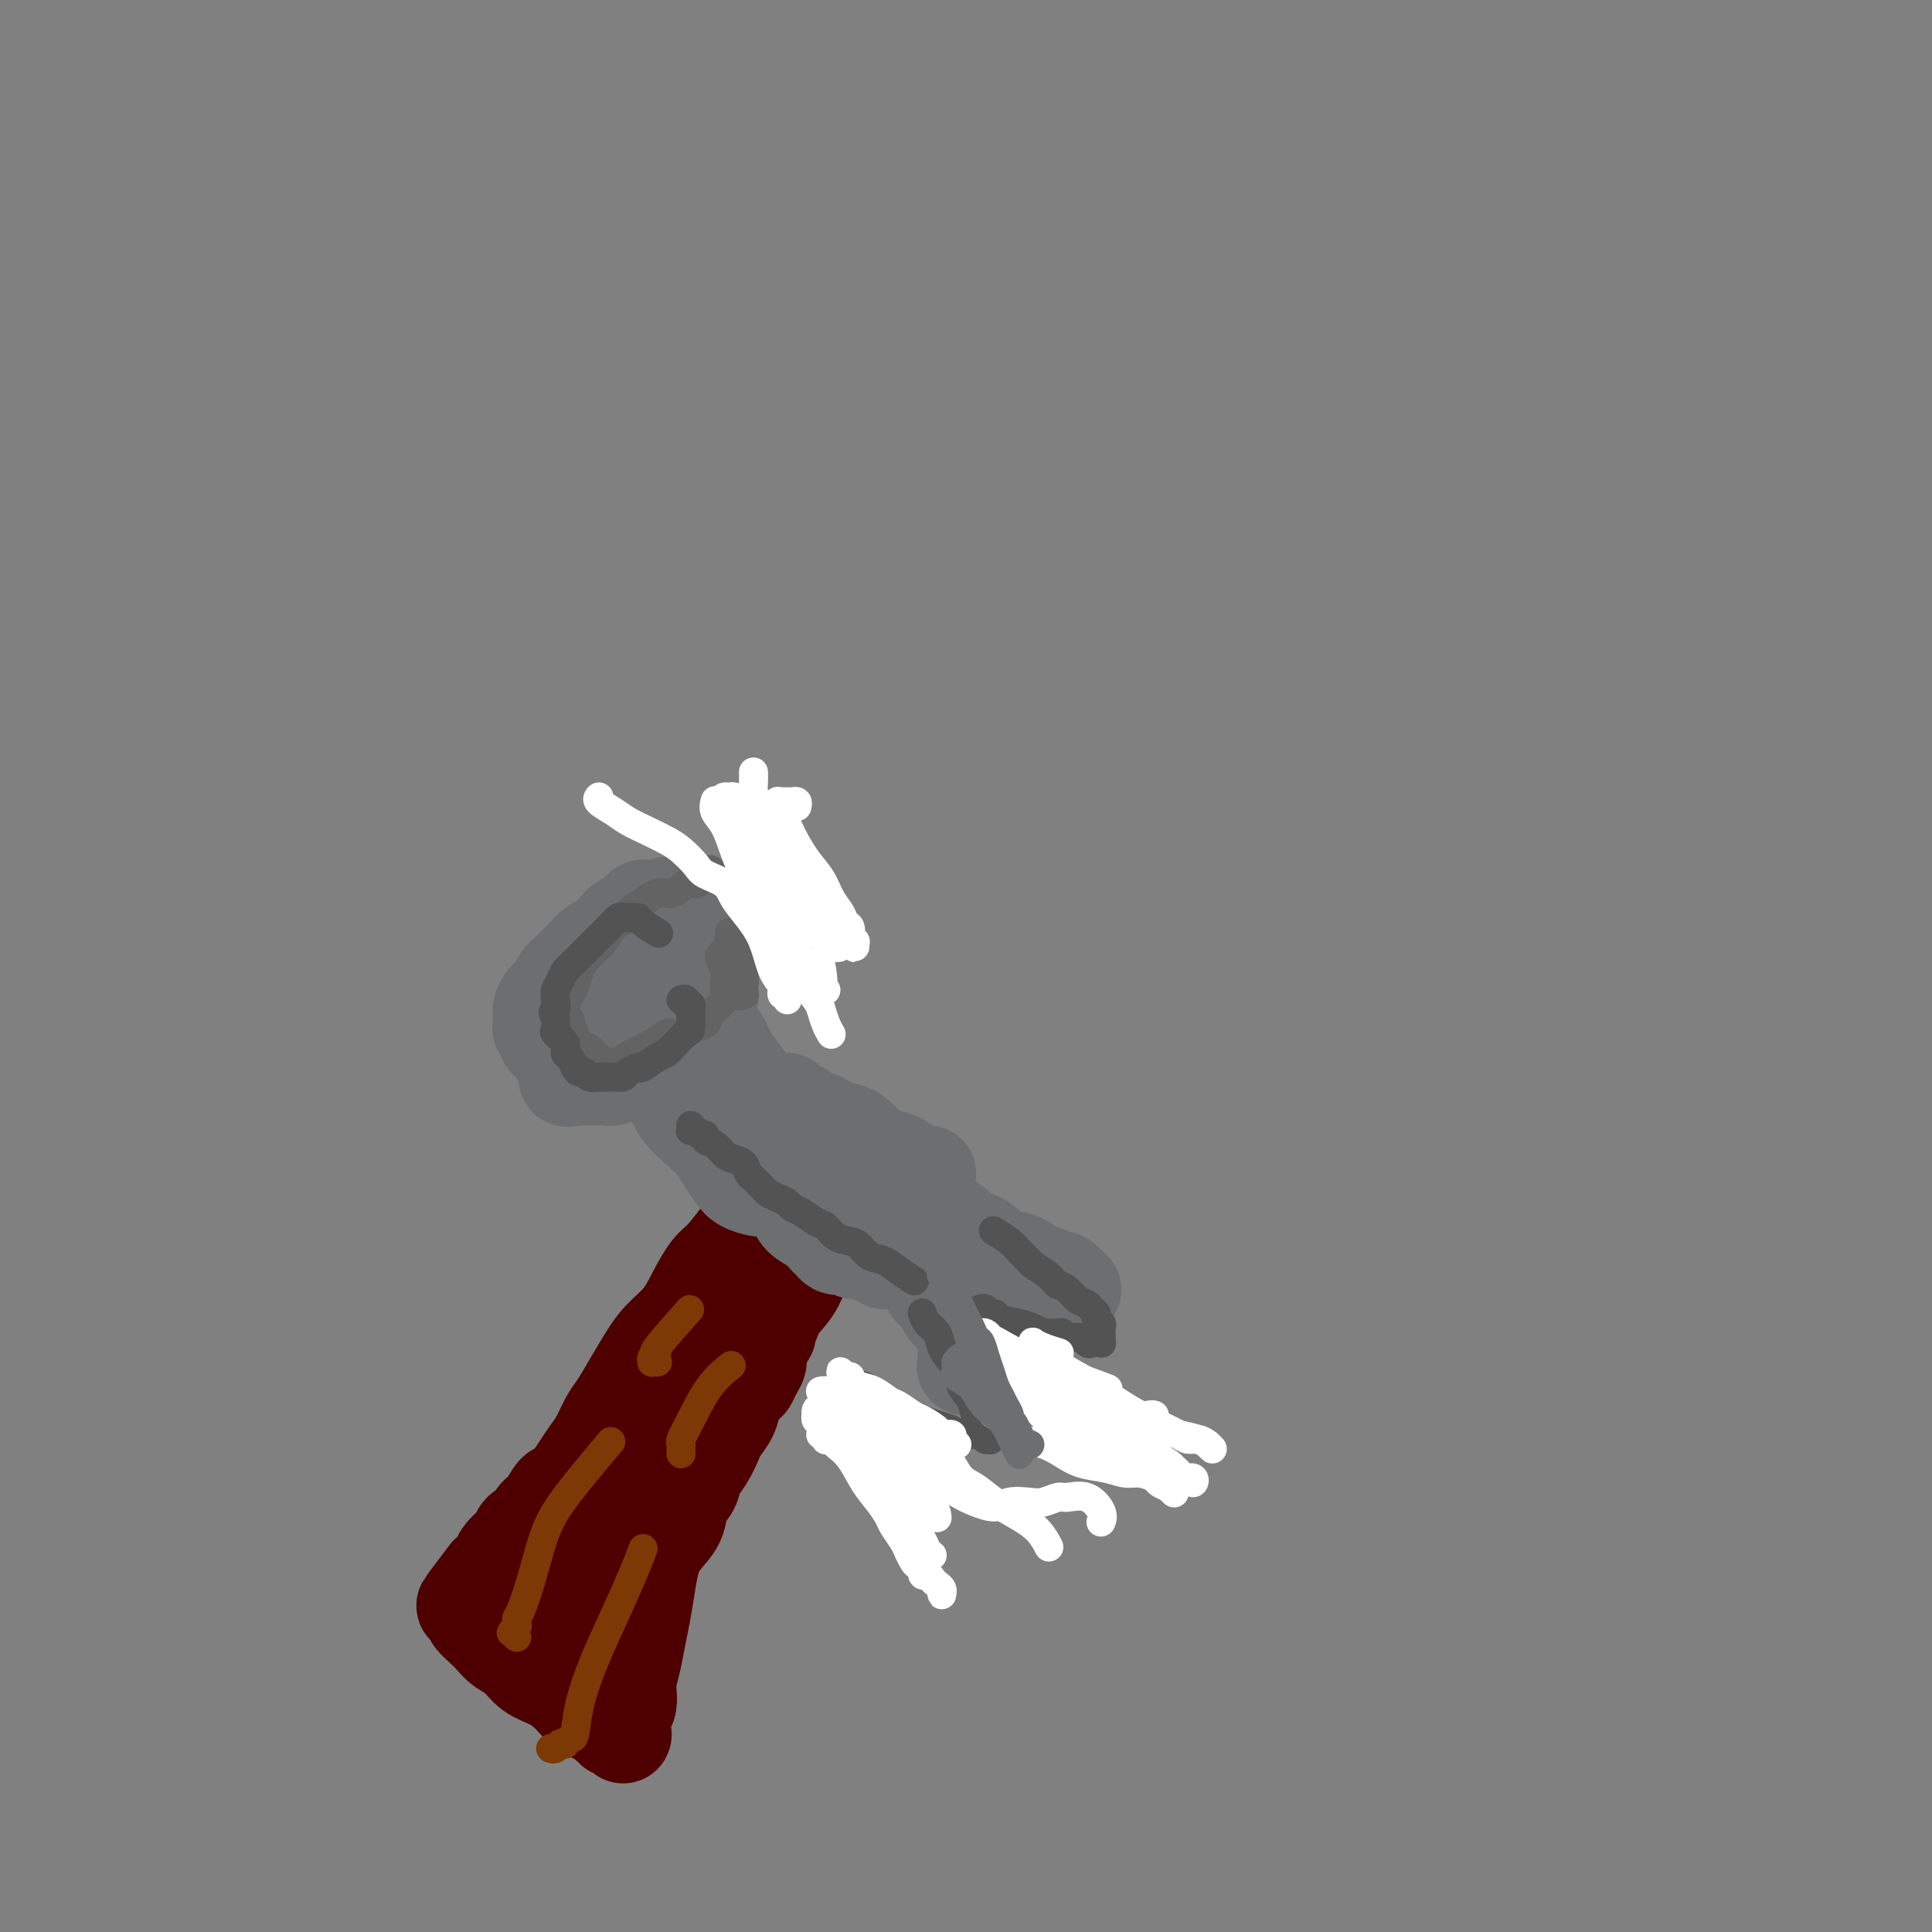 <svg viewBox='0 0 400 400' version='1.1' xmlns='http://www.w3.org/2000/svg' xmlns:xlink='http://www.w3.org/1999/xlink'><rect x="0" y="0" width="400" height="400" fill="#808080" stroke="none"/><g fill='none' stroke='#4E0000' stroke-width='20' stroke-linecap='round' stroke-linejoin='round'><path d='M158,252c0.119,0.002 0.238,0.003 0,0c-0.238,-0.003 -0.834,-0.011 -1,0c-0.166,0.011 0.099,0.041 0,0c-0.099,-0.041 -0.561,-0.152 -1,0c-0.439,0.152 -0.855,0.566 -1,1c-0.145,0.434 -0.020,0.887 0,1c0.020,0.113 -0.065,-0.116 -1,1c-0.935,1.116 -2.718,3.575 -4,5c-1.282,1.425 -2.061,1.815 -3,3c-0.939,1.185 -2.036,3.165 -3,5c-0.964,1.835 -1.795,3.524 -3,5c-1.205,1.476 -2.784,2.739 -4,4c-1.216,1.261 -2.069,2.518 -3,4c-0.931,1.482 -1.940,3.187 -3,5c-1.060,1.813 -2.170,3.733 -3,5c-0.830,1.267 -1.381,1.881 -2,3c-0.619,1.119 -1.307,2.742 -2,4c-0.693,1.258 -1.393,2.151 -2,3c-0.607,0.849 -1.122,1.655 -2,3c-0.878,1.345 -2.118,3.229 -3,4c-0.882,0.771 -1.406,0.429 -2,1c-0.594,0.571 -1.259,2.055 -2,3c-0.741,0.945 -1.560,1.352 -2,2c-0.440,0.648 -0.503,1.539 -1,2c-0.497,0.461 -1.428,0.494 -2,1c-0.572,0.506 -0.786,1.486 -1,2c-0.214,0.514 -0.429,0.560 -1,1c-0.571,0.440 -1.500,1.272 -2,2c-0.500,0.728 -0.571,1.351 -1,2c-0.429,0.649 -1.214,1.325 -2,2'/><path d='M101,326c-9.000,11.792 -3.000,4.273 -1,2c2.000,-2.273 0.000,0.701 -1,2c-1.000,1.299 -1.002,0.925 -1,1c0.002,0.075 0.006,0.601 0,1c-0.006,0.399 -0.024,0.673 0,1c0.024,0.327 0.088,0.707 0,1c-0.088,0.293 -0.330,0.500 0,1c0.330,0.500 1.231,1.292 2,2c0.769,0.708 1.406,1.330 2,2c0.594,0.670 1.146,1.387 2,2c0.854,0.613 2.010,1.123 3,2c0.990,0.877 1.812,2.123 3,3c1.188,0.877 2.741,1.387 4,2c1.259,0.613 2.225,1.330 3,2c0.775,0.670 1.359,1.294 2,2c0.641,0.706 1.339,1.495 2,2c0.661,0.505 1.287,0.728 2,1c0.713,0.272 1.514,0.594 2,1c0.486,0.406 0.656,0.897 1,1c0.344,0.103 0.863,-0.183 1,0c0.137,0.183 -0.107,0.834 0,1c0.107,0.166 0.564,-0.152 1,0c0.436,0.152 0.849,0.775 1,1c0.151,0.225 0.040,0.051 0,0c-0.040,-0.051 -0.008,0.019 0,0c0.008,-0.019 -0.008,-0.129 0,0c0.008,0.129 0.041,0.496 0,0c-0.041,-0.496 -0.154,-1.856 0,-3c0.154,-1.144 0.577,-2.072 1,-3'/><path d='M130,353c0.416,-1.441 -0.043,-2.544 0,-4c0.043,-1.456 0.588,-3.263 1,-5c0.412,-1.737 0.689,-3.402 1,-5c0.311,-1.598 0.654,-3.130 1,-5c0.346,-1.870 0.693,-4.079 1,-6c0.307,-1.921 0.572,-3.553 1,-5c0.428,-1.447 1.017,-2.709 2,-4c0.983,-1.291 2.360,-2.613 3,-4c0.640,-1.387 0.543,-2.841 1,-4c0.457,-1.159 1.469,-2.025 2,-3c0.531,-0.975 0.580,-2.060 1,-3c0.420,-0.940 1.211,-1.735 2,-3c0.789,-1.265 1.577,-3.001 2,-4c0.423,-0.999 0.480,-1.261 1,-2c0.520,-0.739 1.501,-1.955 2,-3c0.499,-1.045 0.516,-1.918 1,-3c0.484,-1.082 1.436,-2.374 2,-3c0.564,-0.626 0.739,-0.586 1,-1c0.261,-0.414 0.609,-1.281 1,-2c0.391,-0.719 0.827,-1.291 1,-2c0.173,-0.709 0.084,-1.556 0,-2c-0.084,-0.444 -0.162,-0.485 0,-1c0.162,-0.515 0.564,-1.504 1,-2c0.436,-0.496 0.904,-0.499 1,-1c0.096,-0.501 -0.182,-1.500 0,-2c0.182,-0.500 0.822,-0.501 1,-1c0.178,-0.499 -0.107,-1.496 0,-2c0.107,-0.504 0.606,-0.517 1,-1c0.394,-0.483 0.683,-1.438 1,-2c0.317,-0.562 0.662,-0.732 1,-1c0.338,-0.268 0.669,-0.634 1,-1'/><path d='M164,266c4.670,-9.244 1.843,-3.854 1,-2c-0.843,1.854 0.296,0.172 1,-1c0.704,-1.172 0.974,-1.833 1,-2c0.026,-0.167 -0.192,0.159 0,0c0.192,-0.159 0.795,-0.802 1,-1c0.205,-0.198 0.012,0.050 0,0c-0.012,-0.050 0.156,-0.396 0,0c-0.156,0.396 -0.638,1.535 -1,2c-0.362,0.465 -0.605,0.255 -1,1c-0.395,0.745 -0.944,2.444 -2,4c-1.056,1.556 -2.620,2.970 -4,5c-1.380,2.030 -2.578,4.676 -4,7c-1.422,2.324 -3.069,4.327 -5,7c-1.931,2.673 -4.145,6.016 -6,9c-1.855,2.984 -3.352,5.608 -5,8c-1.648,2.392 -3.449,4.552 -5,7c-1.551,2.448 -2.853,5.183 -4,7c-1.147,1.817 -2.139,2.714 -3,4c-0.861,1.286 -1.592,2.959 -2,4c-0.408,1.041 -0.494,1.448 -1,2c-0.506,0.552 -1.431,1.248 -2,2c-0.569,0.752 -0.783,1.559 -1,2c-0.217,0.441 -0.436,0.514 -1,1c-0.564,0.486 -1.474,1.384 -2,2c-0.526,0.616 -0.669,0.950 -1,1c-0.331,0.050 -0.852,-0.182 -1,0c-0.148,0.182 0.075,0.780 0,1c-0.075,0.220 -0.450,0.063 -1,0c-0.550,-0.063 -1.275,-0.031 -2,0'/><path d='M114,336c-2.085,1.770 -1.296,0.696 -1,0c0.296,-0.696 0.100,-1.014 0,-1c-0.100,0.014 -0.104,0.360 0,0c0.104,-0.360 0.315,-1.426 1,-3c0.685,-1.574 1.842,-3.655 3,-6c1.158,-2.345 2.317,-4.953 4,-8c1.683,-3.047 3.891,-6.533 6,-10c2.109,-3.467 4.118,-6.916 6,-10c1.882,-3.084 3.636,-5.803 5,-8c1.364,-2.197 2.339,-3.872 4,-6c1.661,-2.128 4.007,-4.711 5,-6c0.993,-1.289 0.633,-1.285 1,-2c0.367,-0.715 1.460,-2.148 2,-3c0.540,-0.852 0.527,-1.122 1,-2c0.473,-0.878 1.432,-2.364 2,-3c0.568,-0.636 0.744,-0.422 1,-1c0.256,-0.578 0.591,-1.948 1,-3c0.409,-1.052 0.890,-1.785 1,-2c0.110,-0.215 -0.153,0.090 0,0c0.153,-0.090 0.720,-0.574 1,-1c0.280,-0.426 0.271,-0.792 0,-1c-0.271,-0.208 -0.805,-0.257 -1,0c-0.195,0.257 -0.051,0.819 0,1c0.051,0.181 0.011,-0.018 0,0c-0.011,0.018 0.008,0.254 0,1c-0.008,0.746 -0.043,2.004 0,3c0.043,0.996 0.163,1.731 0,3c-0.163,1.269 -0.611,3.072 -1,5c-0.389,1.928 -0.720,3.981 -1,6c-0.280,2.019 -0.509,4.006 -1,6c-0.491,1.994 -1.246,3.997 -2,6'/><path d='M151,291c-1.321,5.262 -1.625,3.417 -2,3c-0.375,-0.417 -0.821,0.595 -1,1c-0.179,0.405 -0.089,0.202 0,0'/></g>
<g fill='none' stroke='#6D6E70' stroke-width='20' stroke-linecap='round' stroke-linejoin='round'><path d='M157,233c0.031,0.446 0.063,0.891 0,1c-0.063,0.109 -0.220,-0.119 0,0c0.220,0.119 0.819,0.585 1,1c0.181,0.415 -0.055,0.779 0,1c0.055,0.221 0.402,0.301 1,1c0.598,0.699 1.448,2.019 3,3c1.552,0.981 3.806,1.625 5,2c1.194,0.375 1.328,0.481 2,1c0.672,0.519 1.881,1.453 3,2c1.119,0.547 2.148,0.709 3,1c0.852,0.291 1.527,0.712 2,1c0.473,0.288 0.742,0.444 1,1c0.258,0.556 0.504,1.512 1,2c0.496,0.488 1.242,0.508 2,1c0.758,0.492 1.527,1.455 2,2c0.473,0.545 0.651,0.670 1,1c0.349,0.330 0.868,0.863 1,1c0.132,0.137 -0.123,-0.122 0,0c0.123,0.122 0.624,0.624 1,1c0.376,0.376 0.627,0.625 1,1c0.373,0.375 0.869,0.875 1,1c0.131,0.125 -0.105,-0.125 0,0c0.105,0.125 0.549,0.626 1,1c0.451,0.374 0.909,0.620 1,1c0.091,0.380 -0.186,0.894 0,1c0.186,0.106 0.834,-0.195 1,0c0.166,0.195 -0.151,0.887 0,1c0.151,0.113 0.772,-0.354 1,0c0.228,0.354 0.065,1.530 0,2c-0.065,0.470 -0.033,0.235 0,0'/><path d='M192,264c2.410,2.428 1.434,0.497 1,0c-0.434,-0.497 -0.327,0.439 0,1c0.327,0.561 0.875,0.745 1,1c0.125,0.255 -0.174,0.580 0,1c0.174,0.420 0.820,0.935 1,1c0.180,0.065 -0.106,-0.318 0,0c0.106,0.318 0.603,1.338 1,2c0.397,0.662 0.694,0.966 1,1c0.306,0.034 0.621,-0.203 1,0c0.379,0.203 0.822,0.847 1,1c0.178,0.153 0.091,-0.184 0,0c-0.091,0.184 -0.186,0.889 0,1c0.186,0.111 0.652,-0.374 1,0c0.348,0.374 0.578,1.605 1,2c0.422,0.395 1.038,-0.047 1,0c-0.038,0.047 -0.728,0.581 -1,1c-0.272,0.419 -0.125,0.721 0,1c0.125,0.279 0.230,0.533 0,1c-0.230,0.467 -0.793,1.147 -1,1c-0.207,-0.147 -0.057,-1.120 0,-1c0.057,0.120 0.022,1.334 0,2c-0.022,0.666 -0.031,0.785 0,1c0.031,0.215 0.103,0.526 0,1c-0.103,0.474 -0.381,1.112 0,1c0.381,-0.112 1.422,-0.972 2,-1c0.578,-0.028 0.695,0.777 1,1c0.305,0.223 0.800,-0.136 1,0c0.200,0.136 0.105,0.769 0,1c-0.105,0.231 -0.221,0.062 0,0c0.221,-0.062 0.777,-0.018 1,0c0.223,0.018 0.111,0.009 0,0'/><path d='M205,284c0.769,0.464 0.192,0.124 0,0c-0.192,-0.124 -0.000,-0.033 0,0c0.000,0.033 -0.192,0.009 0,0c0.192,-0.009 0.768,-0.003 1,0c0.232,0.003 0.119,0.005 0,0c-0.119,-0.005 -0.243,-0.015 0,0c0.243,0.015 0.854,0.057 1,0c0.146,-0.057 -0.172,-0.211 0,0c0.172,0.211 0.834,0.789 1,1c0.166,0.211 -0.165,0.056 0,0c0.165,-0.056 0.825,-0.014 1,0c0.175,0.014 -0.134,0.001 0,0c0.134,-0.001 0.713,0.011 1,0c0.287,-0.011 0.284,-0.045 0,0c-0.284,0.045 -0.849,0.168 -1,0c-0.151,-0.168 0.111,-0.627 0,-1c-0.111,-0.373 -0.596,-0.662 -1,-1c-0.404,-0.338 -0.727,-0.727 -1,-1c-0.273,-0.273 -0.495,-0.429 -1,-1c-0.505,-0.571 -1.291,-1.556 -2,-2c-0.709,-0.444 -1.341,-0.345 -2,-1c-0.659,-0.655 -1.346,-2.062 -2,-3c-0.654,-0.938 -1.274,-1.406 -2,-2c-0.726,-0.594 -1.556,-1.315 -2,-2c-0.444,-0.685 -0.500,-1.336 -1,-2c-0.500,-0.664 -1.443,-1.343 -2,-2c-0.557,-0.657 -0.727,-1.292 -1,-2c-0.273,-0.708 -0.649,-1.488 -1,-2c-0.351,-0.512 -0.675,-0.756 -1,-1'/><path d='M190,262c-2.772,-3.785 -0.701,-1.746 0,-1c0.701,0.746 0.032,0.200 0,0c-0.032,-0.200 0.572,-0.054 1,0c0.428,0.054 0.681,0.015 1,0c0.319,-0.015 0.703,-0.005 1,0c0.297,0.005 0.506,0.005 1,0c0.494,-0.005 1.273,-0.015 2,0c0.727,0.015 1.402,0.056 2,0c0.598,-0.056 1.119,-0.207 2,0c0.881,0.207 2.123,0.772 3,1c0.877,0.228 1.389,0.118 2,0c0.611,-0.118 1.322,-0.243 2,0c0.678,0.243 1.323,0.853 2,1c0.677,0.147 1.385,-0.171 2,0c0.615,0.171 1.135,0.829 2,1c0.865,0.171 2.073,-0.147 3,0c0.927,0.147 1.573,0.758 2,1c0.427,0.242 0.635,0.116 1,0c0.365,-0.116 0.886,-0.224 1,0c0.114,0.224 -0.179,0.778 0,1c0.179,0.222 0.829,0.113 1,0c0.171,-0.113 -0.138,-0.229 0,0c0.138,0.229 0.724,0.805 1,1c0.276,0.195 0.242,0.011 0,0c-0.242,-0.011 -0.694,0.152 -1,0c-0.306,-0.152 -0.467,-0.618 -1,-1c-0.533,-0.382 -1.438,-0.681 -2,-1c-0.562,-0.319 -0.781,-0.660 -1,-1'/><path d='M217,264c-1.322,-0.573 -2.126,-0.506 -3,-1c-0.874,-0.494 -1.819,-1.550 -3,-2c-1.181,-0.450 -2.599,-0.294 -4,-1c-1.401,-0.706 -2.784,-2.273 -4,-3c-1.216,-0.727 -2.265,-0.614 -3,-1c-0.735,-0.386 -1.156,-1.272 -2,-2c-0.844,-0.728 -2.110,-1.298 -3,-2c-0.890,-0.702 -1.405,-1.536 -2,-2c-0.595,-0.464 -1.270,-0.559 -2,-1c-0.730,-0.441 -1.516,-1.229 -2,-2c-0.484,-0.771 -0.666,-1.526 -1,-2c-0.334,-0.474 -0.821,-0.666 -1,-1c-0.179,-0.334 -0.051,-0.810 0,-1c0.051,-0.190 0.026,-0.095 0,0'/><path d='M192,243c-0.032,-0.000 -0.064,-0.001 0,0c0.064,0.001 0.225,0.002 0,0c-0.225,-0.002 -0.837,-0.007 -1,0c-0.163,0.007 0.123,0.027 0,0c-0.123,-0.027 -0.655,-0.101 -1,0c-0.345,0.101 -0.502,0.378 -1,0c-0.498,-0.378 -1.337,-1.410 -2,-2c-0.663,-0.590 -1.149,-0.739 -2,-1c-0.851,-0.261 -2.066,-0.635 -3,-1c-0.934,-0.365 -1.587,-0.723 -2,-1c-0.413,-0.277 -0.586,-0.475 -1,-1c-0.414,-0.525 -1.069,-1.378 -2,-2c-0.931,-0.622 -2.137,-1.012 -3,-1c-0.863,0.012 -1.382,0.425 -2,0c-0.618,-0.425 -1.336,-1.687 -2,-2c-0.664,-0.313 -1.273,0.324 -2,0c-0.727,-0.324 -1.571,-1.607 -2,-2c-0.429,-0.393 -0.442,0.105 -1,0c-0.558,-0.105 -1.663,-0.813 -2,-1c-0.337,-0.187 0.092,0.146 0,0c-0.092,-0.146 -0.705,-0.771 -1,-1c-0.295,-0.229 -0.272,-0.062 0,0c0.272,0.062 0.792,0.018 1,0c0.208,-0.018 0.104,-0.009 0,0'/><path d='M157,228c0.312,-0.083 0.623,-0.166 1,0c0.377,0.166 0.819,0.579 1,1c0.181,0.421 0.101,0.848 0,1c-0.101,0.152 -0.222,0.027 0,0c0.222,-0.027 0.787,0.044 1,0c0.213,-0.044 0.072,-0.204 0,0c-0.072,0.204 -0.076,0.774 0,1c0.076,0.226 0.231,0.110 0,0c-0.231,-0.110 -0.848,-0.215 -1,0c-0.152,0.215 0.162,0.749 0,1c-0.162,0.251 -0.799,0.220 -1,0c-0.201,-0.220 0.033,-0.627 0,-1c-0.033,-0.373 -0.335,-0.710 -1,-1c-0.665,-0.290 -1.694,-0.533 -2,-1c-0.306,-0.467 0.112,-1.158 0,-1c-0.112,0.158 -0.752,1.164 -1,1c-0.248,-0.164 -0.104,-1.496 0,-2c0.104,-0.504 0.169,-0.178 0,0c-0.169,0.178 -0.570,0.207 -1,0c-0.430,-0.207 -0.889,-0.652 -1,-1c-0.111,-0.348 0.125,-0.600 0,-1c-0.125,-0.400 -0.612,-0.948 -1,-1c-0.388,-0.052 -0.677,0.393 -1,0c-0.323,-0.393 -0.681,-1.625 -1,-2c-0.319,-0.375 -0.601,0.106 -1,0c-0.399,-0.106 -0.915,-0.798 -1,-1c-0.085,-0.202 0.261,0.085 0,0c-0.261,-0.085 -1.131,-0.543 -2,-1'/><path d='M145,220c-2.571,-1.482 -1.999,-0.186 -2,0c-0.001,0.186 -0.573,-0.739 -1,-1c-0.427,-0.261 -0.707,0.140 -1,0c-0.293,-0.140 -0.600,-0.822 -1,-1c-0.400,-0.178 -0.895,0.149 -1,0c-0.105,-0.149 0.178,-0.772 0,-1c-0.178,-0.228 -0.818,-0.061 -1,0c-0.182,0.061 0.095,0.016 0,0c-0.095,-0.016 -0.561,-0.004 -1,0c-0.439,0.004 -0.853,0.000 -1,0c-0.147,-0.000 -0.029,0.004 0,0c0.029,-0.004 -0.031,-0.016 0,0c0.031,0.016 0.152,0.059 0,0c-0.152,-0.059 -0.579,-0.222 -1,0c-0.421,0.222 -0.838,0.828 -1,1c-0.162,0.172 -0.070,-0.090 0,0c0.070,0.090 0.117,0.531 0,1c-0.117,0.469 -0.397,0.967 -1,1c-0.603,0.033 -1.527,-0.397 -2,0c-0.473,0.397 -0.493,1.623 -1,2c-0.507,0.377 -1.501,-0.095 -2,0c-0.499,0.095 -0.502,0.758 -1,1c-0.498,0.242 -1.492,0.065 -2,0c-0.508,-0.065 -0.531,-0.017 -1,0c-0.469,0.017 -1.382,0.005 -2,0c-0.618,-0.005 -0.939,-0.001 -1,0c-0.061,0.001 0.137,0.000 0,0c-0.137,-0.000 -0.611,-0.000 -1,0c-0.389,0.000 -0.695,0.000 -1,0'/><path d='M119,223c-2.808,0.815 -1.330,-0.149 -1,-1c0.330,-0.851 -0.490,-1.590 -1,-2c-0.510,-0.410 -0.710,-0.491 -1,-1c-0.290,-0.509 -0.670,-1.446 -1,-2c-0.330,-0.554 -0.610,-0.726 -1,-1c-0.390,-0.274 -0.889,-0.651 -1,-1c-0.111,-0.349 0.167,-0.671 0,-1c-0.167,-0.329 -0.777,-0.665 -1,-1c-0.223,-0.335 -0.058,-0.670 0,-1c0.058,-0.330 0.008,-0.655 0,-1c-0.008,-0.345 0.024,-0.711 0,-1c-0.024,-0.289 -0.106,-0.500 0,-1c0.106,-0.500 0.399,-1.290 1,-2c0.601,-0.710 1.508,-1.341 2,-2c0.492,-0.659 0.568,-1.346 1,-2c0.432,-0.654 1.219,-1.275 2,-2c0.781,-0.725 1.556,-1.555 2,-2c0.444,-0.445 0.557,-0.505 1,-1c0.443,-0.495 1.214,-1.424 2,-2c0.786,-0.576 1.586,-0.798 2,-1c0.414,-0.202 0.443,-0.383 1,-1c0.557,-0.617 1.641,-1.671 2,-2c0.359,-0.329 -0.006,0.066 0,0c0.006,-0.066 0.383,-0.592 1,-1c0.617,-0.408 1.475,-0.698 2,-1c0.525,-0.302 0.718,-0.617 1,-1c0.282,-0.383 0.653,-0.835 1,-1c0.347,-0.165 0.670,-0.044 1,0c0.330,0.044 0.666,0.012 1,0c0.334,-0.012 0.667,-0.003 1,0c0.333,0.003 0.667,0.002 1,0'/><path d='M137,188c2.161,-1.238 0.564,-0.331 0,0c-0.564,0.331 -0.095,0.088 0,0c0.095,-0.088 -0.183,-0.019 0,0c0.183,0.019 0.827,-0.011 1,0c0.173,0.011 -0.123,0.065 0,0c0.123,-0.065 0.667,-0.247 1,0c0.333,0.247 0.456,0.923 1,2c0.544,1.077 1.508,2.555 2,4c0.492,1.445 0.510,2.856 1,4c0.490,1.144 1.452,2.019 2,3c0.548,0.981 0.683,2.067 1,3c0.317,0.933 0.816,1.713 1,2c0.184,0.287 0.053,0.082 0,0c-0.053,-0.082 -0.026,-0.041 0,0'/><path d='M123,210c-0.167,0.104 -0.335,0.208 0,0c0.335,-0.208 1.172,-0.729 2,-1c0.828,-0.271 1.647,-0.292 3,-1c1.353,-0.708 3.242,-2.102 4,-3c0.758,-0.898 0.387,-1.300 1,-2c0.613,-0.700 2.211,-1.697 3,-2c0.789,-0.303 0.770,0.089 1,0c0.230,-0.089 0.710,-0.659 1,-1c0.290,-0.341 0.389,-0.453 0,0c-0.389,0.453 -1.267,1.473 -2,2c-0.733,0.527 -1.323,0.563 -2,1c-0.677,0.437 -1.442,1.276 -2,2c-0.558,0.724 -0.909,1.332 -1,2c-0.091,0.668 0.079,1.396 0,2c-0.079,0.604 -0.406,1.086 0,1c0.406,-0.086 1.545,-0.739 2,-1c0.455,-0.261 0.228,-0.131 0,0'/><path d='M132,210c-0.422,-0.006 -0.845,-0.012 -1,0c-0.155,0.012 -0.043,0.043 0,0c0.043,-0.043 0.017,-0.158 0,0c-0.017,0.158 -0.024,0.590 0,1c0.024,0.410 0.080,0.797 0,1c-0.080,0.203 -0.294,0.220 0,1c0.294,0.780 1.096,2.323 2,4c0.904,1.677 1.908,3.488 3,5c1.092,1.512 2.270,2.726 3,4c0.730,1.274 1.011,2.610 2,4c0.989,1.390 2.687,2.834 4,4c1.313,1.166 2.243,2.053 3,3c0.757,0.947 1.341,1.952 2,3c0.659,1.048 1.392,2.137 2,3c0.608,0.863 1.091,1.499 2,2c0.909,0.501 2.245,0.866 3,1c0.755,0.134 0.930,0.038 1,0c0.070,-0.038 0.035,-0.019 0,0'/><path d='M137,195c-0.085,0.458 -0.170,0.916 0,1c0.170,0.084 0.596,-0.205 1,0c0.404,0.205 0.787,0.904 1,1c0.213,0.096 0.255,-0.411 1,1c0.745,1.411 2.194,4.739 3,7c0.806,2.261 0.968,3.456 2,5c1.032,1.544 2.934,3.437 4,5c1.066,1.563 1.295,2.797 2,4c0.705,1.203 1.885,2.376 3,4c1.115,1.624 2.164,3.699 3,5c0.836,1.301 1.457,1.827 2,3c0.543,1.173 1.007,2.994 2,4c0.993,1.006 2.513,1.197 4,2c1.487,0.803 2.939,2.216 4,3c1.061,0.784 1.732,0.938 2,1c0.268,0.062 0.134,0.031 0,0'/><path d='M150,234c-0.119,0.416 -0.238,0.833 0,1c0.238,0.167 0.833,0.085 1,0c0.167,-0.085 -0.092,-0.174 0,0c0.092,0.174 0.537,0.612 1,1c0.463,0.388 0.944,0.728 1,1c0.056,0.272 -0.313,0.477 0,1c0.313,0.523 1.309,1.364 2,2c0.691,0.636 1.076,1.066 2,2c0.924,0.934 2.387,2.371 3,3c0.613,0.629 0.378,0.448 1,1c0.622,0.552 2.103,1.835 3,3c0.897,1.165 1.210,2.211 2,3c0.790,0.789 2.057,1.322 3,2c0.943,0.678 1.561,1.501 2,2c0.439,0.499 0.698,0.674 1,1c0.302,0.326 0.647,0.805 1,1c0.353,0.195 0.713,0.108 1,0c0.287,-0.108 0.501,-0.235 1,0c0.499,0.235 1.283,0.834 2,1c0.717,0.166 1.367,-0.100 2,0c0.633,0.100 1.247,0.565 2,1c0.753,0.435 1.644,0.838 2,1c0.356,0.162 0.178,0.081 0,0'/></g>
<g fill='none' stroke='#636364' stroke-width='6' stroke-linecap='round' stroke-linejoin='round'><path d='M125,223c-0.009,0.083 -0.017,0.166 0,0c0.017,-0.166 0.061,-0.580 0,-1c-0.061,-0.420 -0.225,-0.847 0,-1c0.225,-0.153 0.839,-0.033 1,0c0.161,0.033 -0.130,-0.021 0,0c0.130,0.021 0.682,0.117 1,0c0.318,-0.117 0.402,-0.447 1,-1c0.598,-0.553 1.710,-1.328 3,-2c1.290,-0.672 2.759,-1.240 4,-2c1.241,-0.760 2.255,-1.713 3,-2c0.745,-0.287 1.221,0.093 2,0c0.779,-0.093 1.863,-0.658 3,-1c1.137,-0.342 2.329,-0.462 3,-1c0.671,-0.538 0.820,-1.495 1,-2c0.180,-0.505 0.389,-0.556 1,-1c0.611,-0.444 1.623,-1.279 2,-2c0.377,-0.721 0.118,-1.329 0,-2c-0.118,-0.671 -0.094,-1.406 0,-2c0.094,-0.594 0.260,-1.049 0,-2c-0.260,-0.951 -0.945,-2.398 -1,-3c-0.055,-0.602 0.521,-0.357 1,-1c0.479,-0.643 0.860,-2.173 1,-3c0.140,-0.827 0.040,-0.951 0,-1c-0.040,-0.049 -0.020,-0.025 0,0'/><path d='M132,221c0.121,0.113 0.242,0.227 0,0c-0.242,-0.227 -0.848,-0.794 -1,-1c-0.152,-0.206 0.151,-0.051 0,0c-0.151,0.051 -0.757,-0.000 -1,0c-0.243,0.000 -0.122,0.052 0,0c0.122,-0.052 0.244,-0.209 0,0c-0.244,0.209 -0.856,0.785 -1,1c-0.144,0.215 0.180,0.070 0,0c-0.180,-0.070 -0.864,-0.065 -1,0c-0.136,0.065 0.276,0.190 0,0c-0.276,-0.190 -1.239,-0.695 -2,-1c-0.761,-0.305 -1.318,-0.411 -2,-1c-0.682,-0.589 -1.488,-1.662 -2,-2c-0.512,-0.338 -0.730,0.060 -1,0c-0.270,-0.060 -0.593,-0.579 -1,-1c-0.407,-0.421 -0.898,-0.745 -1,-1c-0.102,-0.255 0.186,-0.442 0,-1c-0.186,-0.558 -0.845,-1.485 -1,-2c-0.155,-0.515 0.196,-0.616 0,-1c-0.196,-0.384 -0.937,-1.050 -1,-2c-0.063,-0.950 0.554,-2.182 1,-3c0.446,-0.818 0.723,-1.220 1,-2c0.277,-0.780 0.554,-1.938 1,-3c0.446,-1.062 1.060,-2.029 2,-3c0.940,-0.971 2.206,-1.948 3,-3c0.794,-1.052 1.116,-2.180 2,-3c0.884,-0.820 2.330,-1.333 3,-2c0.670,-0.667 0.565,-1.487 1,-2c0.435,-0.513 1.410,-0.718 2,-1c0.590,-0.282 0.795,-0.641 1,-1'/><path d='M134,186c2.837,-1.960 3.930,-0.860 5,-1c1.070,-0.140 2.118,-1.518 3,-2c0.882,-0.482 1.599,-0.066 2,0c0.401,0.066 0.488,-0.217 1,-1c0.512,-0.783 1.451,-2.067 2,-2c0.549,0.067 0.710,1.485 1,2c0.290,0.515 0.710,0.127 1,0c0.290,-0.127 0.449,0.007 1,0c0.551,-0.007 1.492,-0.156 2,0c0.508,0.156 0.581,0.618 1,1c0.419,0.382 1.184,0.683 2,1c0.816,0.317 1.683,0.648 2,1c0.317,0.352 0.085,0.724 0,1c-0.085,0.276 -0.023,0.454 0,1c0.023,0.546 0.007,1.459 0,2c-0.007,0.541 -0.006,0.709 0,1c0.006,0.291 0.016,0.703 0,1c-0.016,0.297 -0.060,0.479 0,1c0.060,0.521 0.222,1.383 0,2c-0.222,0.617 -0.830,0.990 -1,1c-0.170,0.010 0.098,-0.344 0,0c-0.098,0.344 -0.563,1.387 -1,2c-0.437,0.613 -0.848,0.797 -1,1c-0.152,0.203 -0.045,0.426 0,1c0.045,0.574 0.030,1.499 0,2c-0.030,0.501 -0.074,0.579 0,1c0.074,0.421 0.267,1.185 0,2c-0.267,0.815 -0.995,1.681 -1,2c-0.005,0.319 0.713,0.091 1,0c0.287,-0.091 0.144,-0.046 0,0'/></g>
<g fill='none' stroke='#FFFFFF' stroke-width='6' stroke-linecap='round' stroke-linejoin='round'><path d='M165,167c0.092,-0.423 0.183,-0.845 0,-1c-0.183,-0.155 -0.641,-0.042 -1,0c-0.359,0.042 -0.618,0.011 -1,0c-0.382,-0.011 -0.887,-0.004 -1,0c-0.113,0.004 0.166,0.005 0,0c-0.166,-0.005 -0.776,-0.016 -1,0c-0.224,0.016 -0.061,0.060 0,0c0.061,-0.060 0.019,-0.226 0,0c-0.019,0.226 -0.014,0.842 0,1c0.014,0.158 0.037,-0.142 0,0c-0.037,0.142 -0.133,0.725 0,1c0.133,0.275 0.497,0.240 1,1c0.503,0.760 1.147,2.314 2,4c0.853,1.686 1.916,3.502 3,5c1.084,1.498 2.189,2.676 3,4c0.811,1.324 1.328,2.792 2,4c0.672,1.208 1.500,2.156 2,3c0.500,0.844 0.674,1.585 1,2c0.326,0.415 0.805,0.502 1,1c0.195,0.498 0.105,1.405 0,2c-0.105,0.595 -0.224,0.878 0,1c0.224,0.122 0.792,0.081 1,0c0.208,-0.081 0.055,-0.204 0,0c-0.055,0.204 -0.014,0.735 0,1c0.014,0.265 0.001,0.263 0,0c-0.001,-0.263 0.012,-0.787 0,-1c-0.012,-0.213 -0.047,-0.115 0,0c0.047,0.115 0.178,0.247 0,0c-0.178,-0.247 -0.663,-0.874 -1,-1c-0.337,-0.126 -0.525,0.250 -1,0c-0.475,-0.250 -1.238,-1.125 -2,-2'/><path d='M173,192c-0.833,-1.085 -1.416,-2.299 -2,-3c-0.584,-0.701 -1.167,-0.890 -2,-2c-0.833,-1.110 -1.914,-3.140 -3,-5c-1.086,-1.860 -2.175,-3.548 -3,-5c-0.825,-1.452 -1.384,-2.668 -2,-4c-0.616,-1.332 -1.289,-2.781 -2,-4c-0.711,-1.219 -1.458,-2.208 -2,-3c-0.542,-0.792 -0.877,-1.388 -1,-2c-0.123,-0.612 -0.033,-1.242 0,-2c0.033,-0.758 0.009,-1.645 0,-2c-0.009,-0.355 -0.005,-0.177 0,0'/><path d='M175,195c0.006,-0.008 0.012,-0.015 0,0c-0.012,0.015 -0.041,0.053 0,0c0.041,-0.053 0.153,-0.195 0,0c-0.153,0.195 -0.570,0.729 -1,1c-0.430,0.271 -0.871,0.281 -1,0c-0.129,-0.281 0.055,-0.851 0,-1c-0.055,-0.149 -0.349,0.124 -1,0c-0.651,-0.124 -1.659,-0.643 -3,-2c-1.341,-1.357 -3.016,-3.550 -4,-5c-0.984,-1.450 -1.275,-2.157 -2,-4c-0.725,-1.843 -1.882,-4.823 -3,-7c-1.118,-2.177 -2.197,-3.550 -3,-5c-0.803,-1.450 -1.329,-2.977 -2,-4c-0.671,-1.023 -1.487,-1.540 -2,-2c-0.513,-0.460 -0.722,-0.861 -1,-1c-0.278,-0.139 -0.623,-0.017 -1,0c-0.377,0.017 -0.786,-0.072 -1,0c-0.214,0.072 -0.233,0.303 0,1c0.233,0.697 0.719,1.859 1,3c0.281,1.141 0.358,2.262 1,4c0.642,1.738 1.850,4.092 3,6c1.150,1.908 2.241,3.368 3,5c0.759,1.632 1.186,3.435 2,5c0.814,1.565 2.014,2.892 3,4c0.986,1.108 1.759,1.998 2,3c0.241,1.002 -0.051,2.116 0,3c0.051,0.884 0.443,1.538 1,2c0.557,0.462 1.278,0.731 2,1'/><path d='M168,202c3.244,5.311 2.356,0.089 2,-2c-0.356,-2.089 -0.178,-1.044 0,0'/><path d='M171,205c-0.448,-0.037 -0.896,-0.074 -1,0c-0.104,0.074 0.135,0.259 0,0c-0.135,-0.259 -0.644,-0.963 -1,-1c-0.356,-0.037 -0.561,0.592 -1,0c-0.439,-0.592 -1.114,-2.405 -2,-4c-0.886,-1.595 -1.984,-2.972 -3,-5c-1.016,-2.028 -1.950,-4.707 -3,-7c-1.050,-2.293 -2.218,-4.201 -3,-6c-0.782,-1.799 -1.180,-3.490 -2,-5c-0.820,-1.510 -2.062,-2.839 -3,-4c-0.938,-1.161 -1.571,-2.155 -2,-3c-0.429,-0.845 -0.652,-1.541 -1,-2c-0.348,-0.459 -0.819,-0.680 -1,-1c-0.181,-0.320 -0.071,-0.740 0,-1c0.071,-0.260 0.102,-0.359 0,0c-0.102,0.359 -0.338,1.175 0,2c0.338,0.825 1.249,1.658 2,3c0.751,1.342 1.342,3.195 2,5c0.658,1.805 1.383,3.564 2,5c0.617,1.436 1.126,2.550 2,4c0.874,1.450 2.111,3.236 3,5c0.889,1.764 1.428,3.507 2,5c0.572,1.493 1.175,2.735 2,4c0.825,1.265 1.871,2.553 3,4c1.129,1.447 2.341,3.054 3,4c0.659,0.946 0.764,1.233 1,2c0.236,0.767 0.602,2.014 1,3c0.398,0.986 0.828,1.710 1,2c0.172,0.290 0.086,0.145 0,0'/><path d='M163,207c0.110,-0.449 0.219,-0.897 0,-1c-0.219,-0.103 -0.768,0.140 -1,0c-0.232,-0.140 -0.148,-0.662 0,-1c0.148,-0.338 0.359,-0.492 0,-1c-0.359,-0.508 -1.287,-1.372 -2,-3c-0.713,-1.628 -1.210,-4.022 -2,-6c-0.790,-1.978 -1.873,-3.540 -3,-5c-1.127,-1.460 -2.297,-2.818 -3,-4c-0.703,-1.182 -0.939,-2.189 -2,-3c-1.061,-0.811 -2.947,-1.424 -4,-2c-1.053,-0.576 -1.272,-1.113 -2,-2c-0.728,-0.887 -1.965,-2.124 -3,-3c-1.035,-0.876 -1.868,-1.390 -3,-2c-1.132,-0.610 -2.562,-1.316 -4,-2c-1.438,-0.684 -2.882,-1.346 -4,-2c-1.118,-0.654 -1.908,-1.299 -3,-2c-1.092,-0.701 -2.486,-1.458 -3,-2c-0.514,-0.542 -0.147,-0.869 0,-1c0.147,-0.131 0.073,-0.065 0,0'/></g>
<g fill='none' stroke='#7C3805' stroke-width='6' stroke-linecap='round' stroke-linejoin='round'><path d='M107,339c-0.393,-0.447 -0.785,-0.893 -1,-1c-0.215,-0.107 -0.252,0.126 0,0c0.252,-0.126 0.791,-0.611 1,-1c0.209,-0.389 0.086,-0.682 0,-1c-0.086,-0.318 -0.136,-0.662 0,-1c0.136,-0.338 0.457,-0.671 1,-2c0.543,-1.329 1.309,-3.653 2,-6c0.691,-2.347 1.307,-4.717 2,-7c0.693,-2.283 1.464,-4.478 3,-7c1.536,-2.522 3.837,-5.371 6,-8c2.163,-2.629 4.190,-5.037 5,-6c0.810,-0.963 0.405,-0.482 0,0'/><path d='M114,362c0.341,0.111 0.683,0.222 1,0c0.317,-0.222 0.610,-0.777 1,-1c0.390,-0.223 0.877,-0.114 1,0c0.123,0.114 -0.116,0.232 0,0c0.116,-0.232 0.589,-0.813 1,-1c0.411,-0.187 0.760,0.019 1,-1c0.240,-1.019 0.369,-3.265 1,-6c0.631,-2.735 1.763,-5.959 3,-9c1.237,-3.041 2.579,-5.897 4,-9c1.421,-3.103 2.921,-6.451 4,-9c1.079,-2.549 1.737,-4.300 2,-5c0.263,-0.700 0.132,-0.350 0,0'/><path d='M141,301c-0.010,-0.320 -0.020,-0.640 0,-1c0.020,-0.360 0.069,-0.759 0,-1c-0.069,-0.241 -0.256,-0.324 0,-1c0.256,-0.676 0.955,-1.944 2,-4c1.045,-2.056 2.435,-4.900 4,-7c1.565,-2.100 3.304,-3.457 4,-4c0.696,-0.543 0.348,-0.271 0,0'/><path d='M136,282c0.116,0.005 0.233,0.011 0,0c-0.233,-0.011 -0.814,-0.038 -1,0c-0.186,0.038 0.025,0.142 0,0c-0.025,-0.142 -0.286,-0.530 0,-1c0.286,-0.470 1.118,-1.023 1,-1c-0.118,0.023 -1.186,0.622 0,-1c1.186,-1.622 4.624,-5.463 6,-7c1.376,-1.537 0.688,-0.768 0,0'/></g>
<g fill='none' stroke='#535353' stroke-width='6' stroke-linecap='round' stroke-linejoin='round'><path d='M141,207c0.453,-0.121 0.906,-0.243 1,0c0.094,0.243 -0.171,0.849 0,1c0.171,0.151 0.778,-0.155 1,0c0.222,0.155 0.060,0.770 0,1c-0.060,0.230 -0.018,0.074 0,0c0.018,-0.074 0.012,-0.066 0,0c-0.012,0.066 -0.031,0.188 0,1c0.031,0.812 0.111,2.312 0,3c-0.111,0.688 -0.413,0.564 -1,1c-0.587,0.436 -1.461,1.431 -2,2c-0.539,0.569 -0.745,0.712 -1,1c-0.255,0.288 -0.559,0.721 -1,1c-0.441,0.279 -1.020,0.404 -2,1c-0.980,0.596 -2.360,1.662 -3,2c-0.640,0.338 -0.538,-0.053 -1,0c-0.462,0.053 -1.486,0.550 -2,1c-0.514,0.450 -0.518,0.852 -1,1c-0.482,0.148 -1.442,0.041 -2,0c-0.558,-0.041 -0.713,-0.015 -1,0c-0.287,0.015 -0.707,0.019 -1,0c-0.293,-0.019 -0.460,-0.059 -1,0c-0.540,0.059 -1.454,0.219 -2,0c-0.546,-0.219 -0.725,-0.817 -1,-1c-0.275,-0.183 -0.646,0.051 -1,0c-0.354,-0.051 -0.691,-0.385 -1,-1c-0.309,-0.615 -0.591,-1.512 -1,-2c-0.409,-0.488 -0.947,-0.567 -1,-1c-0.053,-0.433 0.377,-1.219 0,-2c-0.377,-0.781 -1.563,-1.556 -2,-2c-0.437,-0.444 -0.125,-0.555 0,-1c0.125,-0.445 0.062,-1.222 0,-2'/><path d='M115,211c-0.932,-2.059 -0.262,-1.706 0,-2c0.262,-0.294 0.115,-1.234 0,-2c-0.115,-0.766 -0.198,-1.359 0,-2c0.198,-0.641 0.676,-1.330 1,-2c0.324,-0.670 0.495,-1.320 1,-2c0.505,-0.680 1.343,-1.391 2,-2c0.657,-0.609 1.131,-1.116 2,-2c0.869,-0.884 2.132,-2.146 3,-3c0.868,-0.854 1.341,-1.301 2,-2c0.659,-0.699 1.504,-1.652 2,-2c0.496,-0.348 0.641,-0.091 1,0c0.359,0.091 0.930,0.018 1,0c0.070,-0.018 -0.363,0.020 0,0c0.363,-0.020 1.520,-0.098 2,0c0.480,0.098 0.283,0.373 1,1c0.717,0.627 2.348,1.608 3,2c0.652,0.392 0.326,0.196 0,0'/><path d='M143,233c0.025,0.414 0.049,0.828 0,1c-0.049,0.172 -0.172,0.102 0,0c0.172,-0.102 0.641,-0.236 1,0c0.359,0.236 0.610,0.840 1,1c0.390,0.160 0.919,-0.126 1,0c0.081,0.126 -0.287,0.663 0,1c0.287,0.337 1.229,0.475 2,1c0.771,0.525 1.373,1.436 2,2c0.627,0.564 1.281,0.781 2,1c0.719,0.219 1.502,0.440 2,1c0.498,0.560 0.710,1.459 1,2c0.290,0.541 0.658,0.722 1,1c0.342,0.278 0.659,0.652 1,1c0.341,0.348 0.707,0.671 1,1c0.293,0.329 0.514,0.664 1,1c0.486,0.336 1.236,0.671 2,1c0.764,0.329 1.542,0.650 2,1c0.458,0.350 0.597,0.727 1,1c0.403,0.273 1.070,0.440 2,1c0.930,0.560 2.122,1.511 3,2c0.878,0.489 1.442,0.516 2,1c0.558,0.484 1.111,1.424 2,2c0.889,0.576 2.113,0.787 3,1c0.887,0.213 1.436,0.429 2,1c0.564,0.571 1.143,1.498 2,2c0.857,0.502 1.993,0.578 3,1c1.007,0.422 1.887,1.191 3,2c1.113,0.809 2.461,1.660 3,2c0.539,0.340 0.270,0.170 0,0'/><path d='M203,271c-0.091,0.032 -0.182,0.064 0,0c0.182,-0.064 0.636,-0.224 1,0c0.364,0.224 0.639,0.833 1,1c0.361,0.167 0.808,-0.109 1,0c0.192,0.109 0.130,0.604 1,1c0.870,0.396 2.671,0.695 4,1c1.329,0.305 2.187,0.617 3,1c0.813,0.383 1.580,0.838 2,1c0.420,0.162 0.493,0.029 1,0c0.507,-0.029 1.449,0.044 2,0c0.551,-0.044 0.711,-0.204 1,0c0.289,0.204 0.707,0.774 1,1c0.293,0.226 0.459,0.108 1,0c0.541,-0.108 1.455,-0.207 2,0c0.545,0.207 0.720,0.721 1,1c0.280,0.279 0.663,0.325 1,0c0.337,-0.325 0.626,-1.019 1,-1c0.374,0.019 0.832,0.753 1,1c0.168,0.247 0.045,0.007 0,0c-0.045,-0.007 -0.011,0.220 0,0c0.011,-0.220 -0.001,-0.885 0,-1c0.001,-0.115 0.015,0.320 0,0c-0.015,-0.320 -0.060,-1.395 0,-2c0.060,-0.605 0.224,-0.740 0,-1c-0.224,-0.260 -0.837,-0.646 -1,-1c-0.163,-0.354 0.122,-0.676 0,-1c-0.122,-0.324 -0.651,-0.650 -1,-1c-0.349,-0.350 -0.516,-0.723 -1,-1c-0.484,-0.277 -1.284,-0.459 -2,-1c-0.716,-0.541 -1.347,-1.440 -2,-2c-0.653,-0.560 -1.326,-0.780 -2,-1'/><path d='M219,266c-1.363,-1.114 -1.270,-1.400 -2,-2c-0.730,-0.600 -2.284,-1.513 -3,-2c-0.716,-0.487 -0.595,-0.548 -1,-1c-0.405,-0.452 -1.335,-1.297 -2,-2c-0.665,-0.703 -1.064,-1.266 -2,-2c-0.936,-0.734 -2.410,-1.638 -3,-2c-0.590,-0.362 -0.295,-0.181 0,0'/><path d='M177,287c0.336,0.036 0.672,0.072 1,0c0.328,-0.072 0.647,-0.251 1,0c0.353,0.251 0.741,0.932 1,1c0.259,0.068 0.390,-0.476 1,0c0.610,0.476 1.700,1.973 3,3c1.300,1.027 2.809,1.585 4,2c1.191,0.415 2.062,0.686 3,1c0.938,0.314 1.943,0.672 3,1c1.057,0.328 2.166,0.628 3,1c0.834,0.372 1.391,0.818 2,1c0.609,0.182 1.269,0.101 2,0c0.731,-0.101 1.534,-0.223 2,0c0.466,0.223 0.594,0.791 1,1c0.406,0.209 1.090,0.057 1,0c-0.090,-0.057 -0.954,-0.020 -1,0c-0.046,0.020 0.727,0.025 1,0c0.273,-0.025 0.047,-0.078 0,0c-0.047,0.078 0.085,0.288 0,0c-0.085,-0.288 -0.385,-1.073 -1,-2c-0.615,-0.927 -1.543,-1.994 -2,-3c-0.457,-1.006 -0.441,-1.949 -1,-3c-0.559,-1.051 -1.693,-2.211 -2,-3c-0.307,-0.789 0.212,-1.208 0,-2c-0.212,-0.792 -1.157,-1.957 -2,-3c-0.843,-1.043 -1.585,-1.965 -2,-3c-0.415,-1.035 -0.503,-2.185 -1,-3c-0.497,-0.815 -1.403,-1.296 -2,-2c-0.597,-0.704 -0.885,-1.630 -1,-2c-0.115,-0.370 -0.058,-0.185 0,0'/></g>
<g fill='none' stroke='#FFFFFF' stroke-width='6' stroke-linecap='round' stroke-linejoin='round'><path d='M171,298c-0.031,0.113 -0.062,0.227 0,0c0.062,-0.227 0.216,-0.794 0,-1c-0.216,-0.206 -0.800,-0.052 -1,0c-0.200,0.052 -0.014,0.002 0,0c0.014,-0.002 -0.145,0.045 0,0c0.145,-0.045 0.594,-0.182 1,0c0.406,0.182 0.770,0.684 1,1c0.230,0.316 0.328,0.445 1,1c0.672,0.555 1.919,1.537 3,3c1.081,1.463 1.995,3.407 3,5c1.005,1.593 2.100,2.835 3,4c0.900,1.165 1.603,2.252 2,3c0.397,0.748 0.487,1.157 1,2c0.513,0.843 1.448,2.119 2,3c0.552,0.881 0.722,1.368 1,2c0.278,0.632 0.666,1.408 1,2c0.334,0.592 0.614,0.999 1,1c0.386,0.001 0.877,-0.403 1,0c0.123,0.403 -0.121,1.613 0,2c0.121,0.387 0.607,-0.051 1,0c0.393,0.051 0.694,0.589 1,1c0.306,0.411 0.618,0.695 1,1c0.382,0.305 0.834,0.631 1,1c0.166,0.369 0.044,0.779 0,1c-0.044,0.221 -0.012,0.252 0,0c0.012,-0.252 0.003,-0.786 0,-1c-0.003,-0.214 -0.002,-0.107 0,0'/><path d='M170,291c-0.421,0.301 -0.841,0.603 -1,1c-0.159,0.397 -0.056,0.890 0,1c0.056,0.110 0.067,-0.163 0,0c-0.067,0.163 -0.211,0.761 0,1c0.211,0.239 0.778,0.118 1,0c0.222,-0.118 0.098,-0.233 0,0c-0.098,0.233 -0.171,0.812 0,1c0.171,0.188 0.587,-0.016 1,0c0.413,0.016 0.824,0.253 1,1c0.176,0.747 0.116,2.003 1,3c0.884,0.997 2.712,1.734 4,3c1.288,1.266 2.035,3.062 3,4c0.965,0.938 2.146,1.017 3,2c0.854,0.983 1.380,2.869 2,4c0.620,1.131 1.333,1.508 2,2c0.667,0.492 1.289,1.099 2,2c0.711,0.901 1.510,2.097 2,3c0.490,0.903 0.670,1.512 1,2c0.330,0.488 0.808,0.854 1,1c0.192,0.146 0.096,0.073 0,0'/><path d='M172,292c0.121,0.455 0.242,0.911 0,1c-0.242,0.089 -0.847,-0.187 -1,0c-0.153,0.187 0.145,0.838 0,1c-0.145,0.162 -0.733,-0.165 -1,0c-0.267,0.165 -0.213,0.820 0,1c0.213,0.180 0.584,-0.117 1,0c0.416,0.117 0.878,0.649 1,1c0.122,0.351 -0.096,0.522 1,1c1.096,0.478 3.506,1.263 5,2c1.494,0.737 2.072,1.428 3,2c0.928,0.572 2.206,1.027 3,2c0.794,0.973 1.102,2.464 2,3c0.898,0.536 2.384,0.116 3,1c0.616,0.884 0.361,3.072 1,4c0.639,0.928 2.172,0.596 3,1c0.828,0.404 0.951,1.544 1,2c0.049,0.456 0.025,0.228 0,0'/><path d='M170,288c-0.118,0.025 -0.237,0.050 0,0c0.237,-0.050 0.828,-0.174 1,0c0.172,0.174 -0.076,0.648 0,1c0.076,0.352 0.475,0.584 1,1c0.525,0.416 1.175,1.016 3,2c1.825,0.984 4.824,2.351 6,3c1.176,0.649 0.528,0.580 1,1c0.472,0.420 2.064,1.329 3,2c0.936,0.671 1.218,1.105 2,2c0.782,0.895 2.065,2.250 3,3c0.935,0.750 1.521,0.894 2,2c0.479,1.106 0.851,3.173 1,4c0.149,0.827 0.074,0.413 0,0'/><path d='M172,289c-0.008,-0.110 -0.016,-0.221 0,0c0.016,0.221 0.057,0.773 0,1c-0.057,0.227 -0.211,0.128 0,0c0.211,-0.128 0.787,-0.284 1,0c0.213,0.284 0.063,1.007 0,1c-0.063,-0.007 -0.038,-0.746 1,0c1.038,0.746 3.088,2.976 4,4c0.912,1.024 0.684,0.840 1,1c0.316,0.160 1.176,0.662 2,1c0.824,0.338 1.612,0.511 2,1c0.388,0.489 0.378,1.294 1,2c0.622,0.706 1.878,1.313 3,2c1.122,0.687 2.110,1.454 3,2c0.890,0.546 1.683,0.870 2,1c0.317,0.130 0.159,0.065 0,0'/><path d='M176,286c0.076,-0.459 0.152,-0.919 0,-1c-0.152,-0.081 -0.533,0.216 -1,0c-0.467,-0.216 -1.020,-0.946 -1,-1c0.020,-0.054 0.614,0.567 1,1c0.386,0.433 0.563,0.678 1,1c0.437,0.322 1.132,0.720 2,1c0.868,0.280 1.908,0.441 3,1c1.092,0.559 2.237,1.515 3,2c0.763,0.485 1.145,0.498 2,1c0.855,0.502 2.184,1.493 3,2c0.816,0.507 1.118,0.531 2,1c0.882,0.469 2.345,1.383 3,2c0.655,0.617 0.501,0.936 1,1c0.499,0.064 1.649,-0.127 2,0c0.351,0.127 -0.098,0.573 0,1c0.098,0.427 0.742,0.836 1,1c0.258,0.164 0.129,0.082 0,0'/><path d='M177,288c-0.202,0.414 -0.404,0.829 0,1c0.404,0.171 1.415,0.100 2,0c0.585,-0.100 0.743,-0.227 1,0c0.257,0.227 0.611,0.810 1,1c0.389,0.190 0.813,-0.011 1,0c0.187,0.011 0.137,0.233 1,1c0.863,0.767 2.640,2.077 4,3c1.360,0.923 2.303,1.459 3,2c0.697,0.541 1.148,1.089 2,2c0.852,0.911 2.106,2.186 3,3c0.894,0.814 1.428,1.166 2,2c0.572,0.834 1.182,2.151 2,3c0.818,0.849 1.845,1.230 3,2c1.155,0.770 2.439,1.930 4,3c1.561,1.070 3.398,2.050 5,3c1.602,0.950 2.970,1.871 4,3c1.030,1.129 1.723,2.465 2,3c0.277,0.535 0.139,0.267 0,0'/><path d='M191,304c-0.008,-0.123 -0.017,-0.246 0,0c0.017,0.246 0.059,0.860 0,1c-0.059,0.140 -0.218,-0.195 0,0c0.218,0.195 0.814,0.918 1,1c0.186,0.082 -0.037,-0.479 1,0c1.037,0.479 3.334,1.999 5,3c1.666,1.001 2.700,1.485 4,2c1.300,0.515 2.866,1.062 4,1c1.134,-0.062 1.835,-0.734 3,-1c1.165,-0.266 2.793,-0.126 4,0c1.207,0.126 1.991,0.239 3,0c1.009,-0.239 2.242,-0.831 3,-1c0.758,-0.169 1.040,0.085 2,0c0.960,-0.085 2.598,-0.507 4,0c1.402,0.507 2.570,1.944 3,3c0.430,1.056 0.123,1.730 0,2c-0.123,0.270 -0.061,0.135 0,0'/><path d='M236,299c-0.022,-0.113 -0.043,-0.226 0,0c0.043,0.226 0.152,0.793 0,1c-0.152,0.207 -0.564,0.056 -1,0c-0.436,-0.056 -0.896,-0.018 -1,0c-0.104,0.018 0.147,0.016 0,0c-0.147,-0.016 -0.693,-0.046 -1,0c-0.307,0.046 -0.376,0.167 -1,0c-0.624,-0.167 -1.802,-0.622 -3,-1c-1.198,-0.378 -2.415,-0.678 -3,-1c-0.585,-0.322 -0.538,-0.665 -1,-1c-0.462,-0.335 -1.433,-0.663 -2,-1c-0.567,-0.337 -0.730,-0.682 -1,-1c-0.270,-0.318 -0.646,-0.610 -1,-1c-0.354,-0.390 -0.688,-0.878 -1,-1c-0.312,-0.122 -0.604,0.122 -1,0c-0.396,-0.122 -0.895,-0.610 -1,-1c-0.105,-0.390 0.183,-0.683 0,-1c-0.183,-0.317 -0.837,-0.660 -1,-1c-0.163,-0.340 0.166,-0.679 0,-1c-0.166,-0.321 -0.828,-0.626 -1,-1c-0.172,-0.374 0.146,-0.818 0,-1c-0.146,-0.182 -0.754,-0.102 -1,0c-0.246,0.102 -0.129,0.225 0,0c0.129,-0.225 0.270,-0.797 0,-1c-0.270,-0.203 -0.953,-0.038 -1,0c-0.047,0.038 0.540,-0.051 1,0c0.460,0.051 0.793,0.240 1,1c0.207,0.760 0.286,2.089 1,3c0.714,0.911 2.061,1.403 3,2c0.939,0.597 1.469,1.298 2,2'/><path d='M222,294c1.829,1.651 2.900,2.277 4,3c1.100,0.723 2.229,1.542 3,2c0.771,0.458 1.184,0.557 2,1c0.816,0.443 2.036,1.232 3,2c0.964,0.768 1.673,1.515 2,2c0.327,0.485 0.274,0.708 1,1c0.726,0.292 2.233,0.652 3,1c0.767,0.348 0.795,0.683 1,1c0.205,0.317 0.586,0.617 1,1c0.414,0.383 0.859,0.850 1,1c0.141,0.150 -0.022,-0.015 0,0c0.022,0.015 0.229,0.212 0,0c-0.229,-0.212 -0.893,-0.831 -1,-1c-0.107,-0.169 0.345,0.113 0,0c-0.345,-0.113 -1.487,-0.622 -2,-1c-0.513,-0.378 -0.398,-0.625 -1,-1c-0.602,-0.375 -1.921,-0.877 -3,-1c-1.079,-0.123 -1.919,0.132 -3,0c-1.081,-0.132 -2.405,-0.650 -4,-1c-1.595,-0.350 -3.463,-0.530 -5,-1c-1.537,-0.470 -2.743,-1.229 -4,-2c-1.257,-0.771 -2.564,-1.555 -4,-2c-1.436,-0.445 -3.000,-0.553 -4,-1c-1.000,-0.447 -1.434,-1.234 -2,-2c-0.566,-0.766 -1.262,-1.511 -2,-2c-0.738,-0.489 -1.518,-0.722 -2,-1c-0.482,-0.278 -0.665,-0.600 -1,-1c-0.335,-0.400 -0.821,-0.877 -1,-1c-0.179,-0.123 -0.051,0.108 0,0c0.051,-0.108 0.026,-0.554 0,-1'/><path d='M204,290c-1.295,-1.406 -0.534,-0.922 0,-1c0.534,-0.078 0.841,-0.718 1,-1c0.159,-0.282 0.170,-0.207 1,0c0.830,0.207 2.479,0.545 4,1c1.521,0.455 2.916,1.028 4,2c1.084,0.972 1.859,2.344 3,3c1.141,0.656 2.648,0.595 4,1c1.352,0.405 2.548,1.277 4,2c1.452,0.723 3.162,1.298 5,2c1.838,0.702 3.806,1.532 5,2c1.194,0.468 1.613,0.575 3,1c1.387,0.425 3.742,1.168 5,2c1.258,0.832 1.420,1.755 2,2c0.580,0.245 1.578,-0.186 2,0c0.422,0.186 0.266,0.990 0,1c-0.266,0.010 -0.644,-0.775 -1,-1c-0.356,-0.225 -0.691,0.110 -1,0c-0.309,-0.110 -0.592,-0.666 -1,-1c-0.408,-0.334 -0.941,-0.445 -2,-1c-1.059,-0.555 -2.645,-1.555 -4,-2c-1.355,-0.445 -2.477,-0.335 -4,-1c-1.523,-0.665 -3.445,-2.105 -5,-3c-1.555,-0.895 -2.744,-1.247 -4,-2c-1.256,-0.753 -2.579,-1.908 -4,-3c-1.421,-1.092 -2.940,-2.120 -4,-3c-1.060,-0.880 -1.661,-1.613 -2,-2c-0.339,-0.387 -0.417,-0.430 -1,-1c-0.583,-0.570 -1.672,-1.668 -2,-2c-0.328,-0.332 0.104,0.103 0,0c-0.104,-0.103 -0.744,-0.744 -1,-1c-0.256,-0.256 -0.128,-0.128 0,0'/><path d='M211,284c-5.361,-3.443 -1.764,-1.049 0,0c1.764,1.049 1.695,0.753 2,1c0.305,0.247 0.983,1.036 2,2c1.017,0.964 2.371,2.104 4,3c1.629,0.896 3.532,1.550 5,2c1.468,0.450 2.503,0.698 4,1c1.497,0.302 3.458,0.658 5,1c1.542,0.342 2.666,0.670 4,1c1.334,0.330 2.878,0.662 4,1c1.122,0.338 1.822,0.684 3,1c1.178,0.316 2.835,0.604 4,1c1.165,0.396 1.837,0.901 2,1c0.163,0.099 -0.183,-0.208 0,0c0.183,0.208 0.896,0.929 1,1c0.104,0.071 -0.401,-0.509 -1,-1c-0.599,-0.491 -1.292,-0.893 -2,-1c-0.708,-0.107 -1.429,0.083 -2,0c-0.571,-0.083 -0.991,-0.438 -2,-1c-1.009,-0.562 -2.609,-1.332 -4,-2c-1.391,-0.668 -2.575,-1.233 -4,-2c-1.425,-0.767 -3.092,-1.735 -5,-3c-1.908,-1.265 -4.056,-2.826 -6,-4c-1.944,-1.174 -3.685,-1.962 -5,-3c-1.315,-1.038 -2.204,-2.328 -3,-3c-0.796,-0.672 -1.498,-0.726 -2,-1c-0.502,-0.274 -0.803,-0.767 -1,-1c-0.197,-0.233 -0.290,-0.207 0,0c0.290,0.207 0.963,0.594 2,1c1.037,0.406 2.439,0.830 3,1c0.561,0.170 0.280,0.085 0,0'/><path d='M238,293c-0.143,-0.008 -0.286,-0.016 0,0c0.286,0.016 1.003,0.056 1,0c-0.003,-0.056 -0.724,-0.208 -1,0c-0.276,0.208 -0.108,0.778 0,1c0.108,0.222 0.156,0.098 0,0c-0.156,-0.098 -0.517,-0.170 -1,0c-0.483,0.170 -1.088,0.582 -2,1c-0.912,0.418 -2.131,0.841 -3,1c-0.869,0.159 -1.388,0.053 -2,0c-0.612,-0.053 -1.318,-0.055 -2,0c-0.682,0.055 -1.341,0.165 -2,0c-0.659,-0.165 -1.317,-0.606 -2,-1c-0.683,-0.394 -1.389,-0.739 -2,-1c-0.611,-0.261 -1.127,-0.436 -2,-1c-0.873,-0.564 -2.103,-1.516 -3,-2c-0.897,-0.484 -1.463,-0.501 -2,-1c-0.537,-0.499 -1.047,-1.480 -2,-2c-0.953,-0.520 -2.349,-0.578 -3,-1c-0.651,-0.422 -0.556,-1.207 -1,-2c-0.444,-0.793 -1.425,-1.593 -2,-2c-0.575,-0.407 -0.743,-0.421 -1,-1c-0.257,-0.579 -0.604,-1.723 -1,-2c-0.396,-0.277 -0.843,0.313 -1,0c-0.157,-0.313 -0.026,-1.531 0,-2c0.026,-0.469 -0.055,-0.191 0,0c0.055,0.191 0.244,0.294 0,0c-0.244,-0.294 -0.921,-0.986 -1,-1c-0.079,-0.014 0.440,0.650 1,1c0.560,0.350 1.160,0.386 2,1c0.840,0.614 1.920,1.807 3,3'/><path d='M209,282c1.711,0.909 2.990,0.680 4,1c1.010,0.320 1.751,1.187 3,2c1.249,0.813 3.005,1.570 4,2c0.995,0.430 1.228,0.533 2,1c0.772,0.467 2.083,1.299 3,2c0.917,0.701 1.439,1.272 2,2c0.561,0.728 1.160,1.612 2,2c0.840,0.388 1.920,0.278 3,1c1.080,0.722 2.160,2.274 3,3c0.840,0.726 1.441,0.624 2,1c0.559,0.376 1.078,1.229 2,2c0.922,0.771 2.248,1.460 3,2c0.752,0.540 0.931,0.930 1,1c0.069,0.070 0.030,-0.180 0,0c-0.030,0.180 -0.049,0.791 0,1c0.049,0.209 0.166,0.017 0,0c-0.166,-0.017 -0.615,0.142 -1,0c-0.385,-0.142 -0.706,-0.587 -1,-1c-0.294,-0.413 -0.560,-0.796 -1,-1c-0.440,-0.204 -1.055,-0.229 -2,-1c-0.945,-0.771 -2.220,-2.289 -3,-3c-0.780,-0.711 -1.064,-0.614 -2,-1c-0.936,-0.386 -2.525,-1.254 -4,-2c-1.475,-0.746 -2.836,-1.369 -4,-2c-1.164,-0.631 -2.132,-1.271 -3,-2c-0.868,-0.729 -1.636,-1.546 -2,-2c-0.364,-0.454 -0.324,-0.544 -1,-1c-0.676,-0.456 -2.068,-1.277 -3,-2c-0.932,-0.723 -1.405,-1.349 -2,-2c-0.595,-0.651 -1.313,-1.329 -2,-2c-0.687,-0.671 -1.344,-1.336 -2,-2'/><path d='M210,281c-5.582,-3.808 -3.538,-2.327 -3,-2c0.538,0.327 -0.430,-0.501 -1,-1c-0.570,-0.499 -0.741,-0.669 -1,-1c-0.259,-0.331 -0.607,-0.822 -1,-1c-0.393,-0.178 -0.832,-0.043 -1,0c-0.168,0.043 -0.066,-0.007 0,0c0.066,0.007 0.097,0.069 0,0c-0.097,-0.069 -0.322,-0.270 2,1c2.322,1.270 7.189,4.010 9,5c1.811,0.990 0.564,0.228 3,1c2.436,0.772 8.553,3.078 11,4c2.447,0.922 1.223,0.461 0,0'/></g>
<g fill='none' stroke='#6D6E70' stroke-width='6' stroke-linecap='round' stroke-linejoin='round'><path d='M195,264c-0.122,-0.120 -0.243,-0.240 0,0c0.243,0.240 0.852,0.839 1,1c0.148,0.161 -0.164,-0.115 0,0c0.164,0.115 0.803,0.621 1,1c0.197,0.379 -0.049,0.631 0,1c0.049,0.369 0.394,0.857 1,2c0.606,1.143 1.472,2.942 2,4c0.528,1.058 0.719,1.374 1,2c0.281,0.626 0.653,1.561 1,2c0.347,0.439 0.671,0.383 1,1c0.329,0.617 0.665,1.908 1,3c0.335,1.092 0.668,1.984 1,3c0.332,1.016 0.662,2.156 1,3c0.338,0.844 0.683,1.392 1,2c0.317,0.608 0.606,1.276 1,2c0.394,0.724 0.895,1.503 1,2c0.105,0.497 -0.184,0.710 0,1c0.184,0.290 0.841,0.656 1,1c0.159,0.344 -0.181,0.667 0,1c0.181,0.333 0.884,0.677 1,1c0.116,0.323 -0.353,0.625 0,1c0.353,0.375 1.530,0.821 2,1c0.470,0.179 0.235,0.089 0,0'/><path d='M200,282c-0.309,-0.542 -0.618,-1.084 -1,-1c-0.382,0.084 -0.837,0.796 -1,1c-0.163,0.204 -0.034,-0.098 0,0c0.034,0.098 -0.028,0.595 0,1c0.028,0.405 0.147,0.718 0,1c-0.147,0.282 -0.559,0.535 0,1c0.559,0.465 2.090,1.143 3,2c0.910,0.857 1.200,1.894 2,3c0.800,1.106 2.109,2.283 3,3c0.891,0.717 1.362,0.976 2,2c0.638,1.024 1.441,2.814 2,4c0.559,1.186 0.874,1.767 1,2c0.126,0.233 0.063,0.116 0,0'/></g>
</svg>